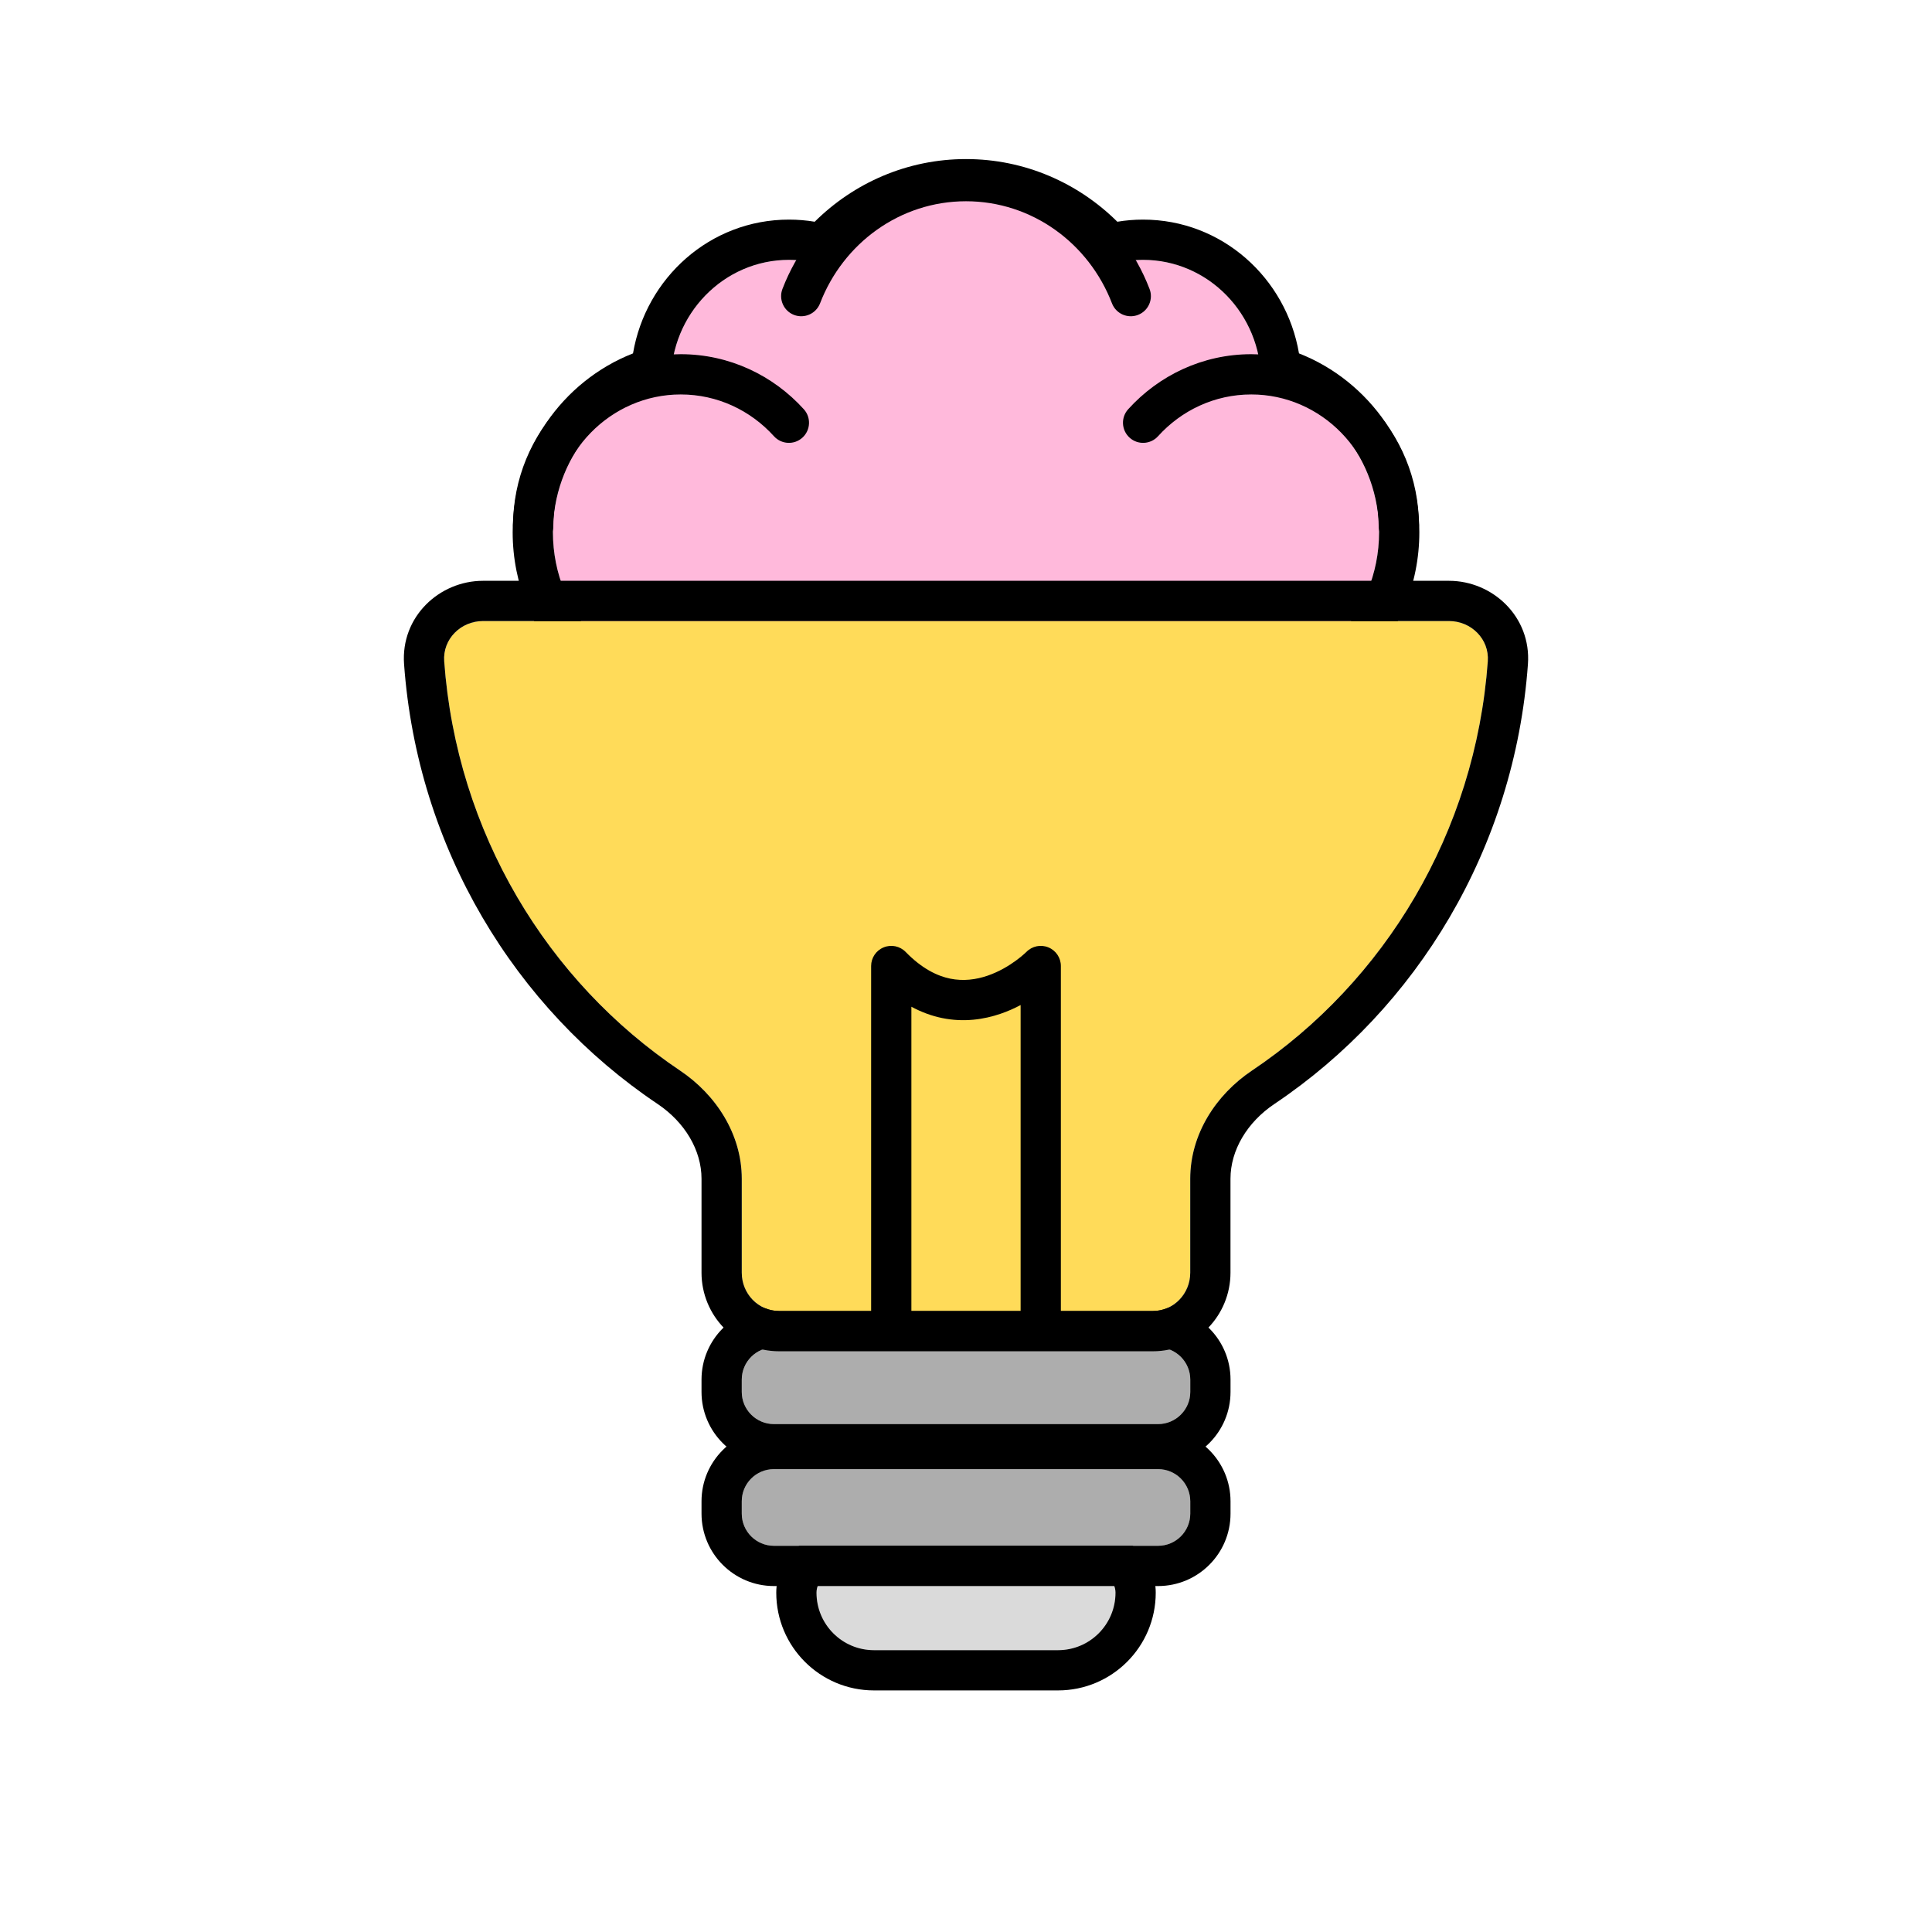 <svg width="48" height="48" viewBox="0 0 48 48" fill="none" xmlns="http://www.w3.org/2000/svg">
<path fill-rule="evenodd" clip-rule="evenodd" d="M17.402 16.982C18.319 16.982 19.157 16.637 19.8 16.067C20.357 17.903 22.027 19.237 24 19.237C25.974 19.237 27.644 17.904 28.201 16.067C28.844 16.637 29.681 16.982 30.598 16.982C32.622 16.982 34.263 15.299 34.263 13.223C34.263 11.404 33.004 9.887 31.33 9.539C31.331 9.514 31.331 9.489 31.331 9.464C31.331 7.803 30.018 6.456 28.398 6.456C28.056 6.456 27.727 6.516 27.421 6.627C26.614 5.606 25.382 4.952 24 4.952C22.619 4.952 21.386 5.606 20.58 6.627C20.274 6.516 19.945 6.456 19.602 6.456C17.982 6.456 16.669 7.803 16.669 9.464C16.669 9.489 16.67 9.514 16.67 9.539C14.997 9.887 13.737 11.404 13.737 13.223C13.737 15.299 15.378 16.982 17.402 16.982Z" fill="#FFB9DB"/>
<path fill-rule="evenodd" clip-rule="evenodd" d="M19.361 17.544C18.766 17.825 18.102 17.982 17.402 17.982C14.802 17.982 12.737 15.828 12.737 13.223C12.737 11.21 13.967 9.47 15.727 8.78C16.044 6.908 17.639 5.456 19.602 5.456C19.819 5.456 20.032 5.474 20.241 5.509C21.209 4.549 22.534 3.952 24 3.952C25.466 3.952 26.792 4.549 27.76 5.509C27.968 5.474 28.181 5.456 28.398 5.456C30.361 5.456 31.956 6.908 32.273 8.78C34.033 9.47 35.263 11.21 35.263 13.223C35.263 15.828 33.198 17.982 30.598 17.982C29.898 17.982 29.235 17.825 28.64 17.544C27.702 19.149 25.983 20.237 24 20.237C22.017 20.237 20.299 19.149 19.361 17.544ZM18.936 16.638C18.47 16.859 17.95 16.982 17.402 16.982C15.378 16.982 13.737 15.299 13.737 13.223C13.737 11.404 14.997 9.887 16.67 9.539C16.67 9.514 16.669 9.489 16.669 9.464C16.669 7.803 17.982 6.456 19.602 6.456C19.945 6.456 20.274 6.516 20.58 6.627C21.386 5.606 22.619 4.952 24 4.952C25.382 4.952 26.614 5.606 27.421 6.627C27.727 6.516 28.056 6.456 28.398 6.456C30.018 6.456 31.331 7.803 31.331 9.464C31.331 9.489 31.331 9.514 31.33 9.539C33.004 9.887 34.263 11.404 34.263 13.223C34.263 15.299 32.622 16.982 30.598 16.982C30.05 16.982 29.531 16.859 29.064 16.639C28.75 16.49 28.46 16.297 28.201 16.067C28.099 16.404 27.959 16.724 27.787 17.022C27.021 18.348 25.612 19.237 24 19.237C22.389 19.237 20.98 18.348 20.214 17.022C20.041 16.724 19.902 16.404 19.8 16.067C19.541 16.297 19.251 16.49 18.936 16.638Z" fill="black"/>
<path fill-rule="evenodd" clip-rule="evenodd" d="M31.088 9.8C30.175 9.8 29.351 10.197 28.771 10.838C28.586 11.043 28.269 11.059 28.065 10.874C27.86 10.689 27.844 10.372 28.029 10.168C28.788 9.329 29.877 8.8 31.088 8.8C33.4 8.8 35.253 10.719 35.253 13.059C35.253 13.336 35.029 13.559 34.753 13.559C34.477 13.559 34.253 13.336 34.253 13.059C34.253 11.247 32.824 9.8 31.088 9.8Z" fill="black"/>
<path fill-rule="evenodd" clip-rule="evenodd" d="M16.912 9.8C17.825 9.8 18.649 10.197 19.229 10.838C19.414 11.043 19.731 11.059 19.935 10.874C20.14 10.689 20.156 10.372 19.971 10.168C19.212 9.329 18.123 8.8 16.912 8.8C14.6 8.8 12.747 10.719 12.747 13.059C12.747 13.336 12.971 13.559 13.247 13.559C13.523 13.559 13.747 13.336 13.747 13.059C13.747 11.247 15.176 9.8 16.912 9.8Z" fill="black"/>
<path fill-rule="evenodd" clip-rule="evenodd" d="M24 5C22.36 5 20.947 6.044 20.374 7.537C20.274 7.794 19.985 7.923 19.727 7.824C19.47 7.725 19.341 7.435 19.44 7.178C20.153 5.324 21.921 4 24 4C26.08 4 27.848 5.324 28.56 7.178C28.66 7.435 28.531 7.725 28.273 7.824C28.015 7.923 27.726 7.794 27.627 7.537C27.053 6.044 25.64 5 24 5Z" fill="black"/>
<path d="M20.286 39.57C20.286 39.307 20.499 39.094 20.762 39.094H27.238C27.501 39.094 27.714 39.307 27.714 39.57C27.714 40.359 27.075 40.998 26.286 40.998H21.714C20.925 40.998 20.286 40.359 20.286 39.57Z" fill="#DADADA"/>
<path fill-rule="evenodd" clip-rule="evenodd" d="M20.762 38.094H27.238C28.053 38.094 28.714 38.755 28.714 39.57C28.714 40.911 27.627 41.998 26.286 41.998H21.714C20.373 41.998 19.286 40.911 19.286 39.57C19.286 38.755 19.947 38.094 20.762 38.094ZM20.762 39.094C20.499 39.094 20.286 39.307 20.286 39.57C20.286 40.359 20.925 40.998 21.714 40.998H26.286C27.075 40.998 27.714 40.359 27.714 39.57C27.714 39.307 27.501 39.094 27.238 39.094H20.762Z" fill="black"/>
<path d="M18.429 37.3C18.429 36.858 18.787 36.5 19.229 36.5H28.771C29.213 36.5 29.572 36.858 29.572 37.3V37.605C29.572 38.047 29.213 38.405 28.771 38.405H19.229C18.787 38.405 18.429 38.047 18.429 37.605V37.3Z" fill="#ADADAD"/>
<path fill-rule="evenodd" clip-rule="evenodd" d="M19.229 35.5H28.771C29.766 35.5 30.572 36.306 30.572 37.3V37.605C30.572 38.599 29.766 39.405 28.771 39.405H19.229C18.235 39.405 17.429 38.599 17.429 37.605V37.3C17.429 36.306 18.235 35.5 19.229 35.5ZM19.229 36.5C18.787 36.5 18.429 36.858 18.429 37.3V37.605C18.429 38.047 18.787 38.405 19.229 38.405H28.771C29.213 38.405 29.572 38.047 29.572 37.605V37.3C29.572 36.858 29.213 36.5 28.771 36.5H19.229Z" fill="black"/>
<path d="M18.429 34.276C18.429 33.834 18.787 33.476 19.229 33.476H28.771C29.213 33.476 29.572 33.834 29.572 34.276V34.581C29.572 35.023 29.213 35.381 28.771 35.381H19.229C18.787 35.381 18.429 35.023 18.429 34.581V34.276Z" fill="#ADADAD"/>
<path fill-rule="evenodd" clip-rule="evenodd" d="M19.229 32.476H28.771C29.766 32.476 30.572 33.282 30.572 34.276V34.581C30.572 35.575 29.766 36.381 28.771 36.381H19.229C18.235 36.381 17.429 35.575 17.429 34.581V34.276C17.429 33.282 18.235 32.476 19.229 32.476ZM19.229 33.476C18.787 33.476 18.429 33.834 18.429 34.276V34.581C18.429 35.023 18.787 35.381 19.229 35.381H28.771C29.213 35.381 29.572 35.023 29.572 34.581V34.276C29.572 33.834 29.213 33.476 28.771 33.476H19.229Z" fill="black"/>
<path d="M12 15.43C11.448 15.43 10.996 15.878 11.036 16.429C11.344 20.686 13.6 24.387 16.894 26.597C17.794 27.2 18.429 28.183 18.429 29.286V31.62C18.429 32.146 18.844 32.572 19.357 32.572H28.643C29.156 32.572 29.571 32.146 29.571 31.62V29.286C29.571 28.183 30.206 27.2 31.106 26.597C34.4 24.387 36.656 20.686 36.964 16.429C37.004 15.878 36.552 15.43 36 15.43H12Z" fill="#FFDB59"/>
<path fill-rule="evenodd" clip-rule="evenodd" d="M16.337 27.427C12.792 25.049 10.369 21.071 10.039 16.501C9.953 15.323 10.916 14.43 12 14.43H36C37.084 14.43 38.047 15.323 37.961 16.501C37.631 21.071 35.208 25.049 31.663 27.427C30.983 27.883 30.571 28.579 30.571 29.286V31.62C30.571 32.674 29.732 33.572 28.643 33.572H19.357C18.268 33.572 17.429 32.674 17.429 31.62V29.286C17.429 28.579 17.017 27.883 16.337 27.427ZM11.036 16.429C10.996 15.878 11.448 15.43 12 15.43H36C36.552 15.43 37.004 15.878 36.964 16.429C36.656 20.686 34.4 24.387 31.106 26.597C30.206 27.2 29.571 28.183 29.571 29.286V31.62C29.571 32.146 29.156 32.572 28.643 32.572H19.357C18.844 32.572 18.429 32.146 18.429 31.62V29.286C18.429 28.183 17.794 27.2 16.894 26.597C13.6 24.387 11.344 20.686 11.036 16.429Z" fill="black"/>
<path fill-rule="evenodd" clip-rule="evenodd" d="M21.955 23.537C22.143 23.46 22.359 23.505 22.501 23.651C22.904 24.065 23.282 24.247 23.607 24.314C23.936 24.381 24.251 24.338 24.535 24.241C24.821 24.143 25.066 23.994 25.243 23.864C25.33 23.801 25.397 23.744 25.442 23.704C25.464 23.685 25.48 23.669 25.49 23.66L25.5 23.651C25.5 23.65 25.501 23.649 25.501 23.649L25.501 23.649L25.5 23.65L25.5 23.65L25.5 23.651C25.642 23.505 25.857 23.46 26.046 23.537C26.234 23.613 26.357 23.797 26.357 24V33.048H25.357V24.97C25.207 25.05 25.04 25.125 24.858 25.187C24.446 25.328 23.948 25.404 23.406 25.293C23.152 25.241 22.897 25.149 22.643 25.012V33.048H21.643V24C21.643 23.797 21.766 23.613 21.955 23.537Z" fill="black"/>
</svg>
